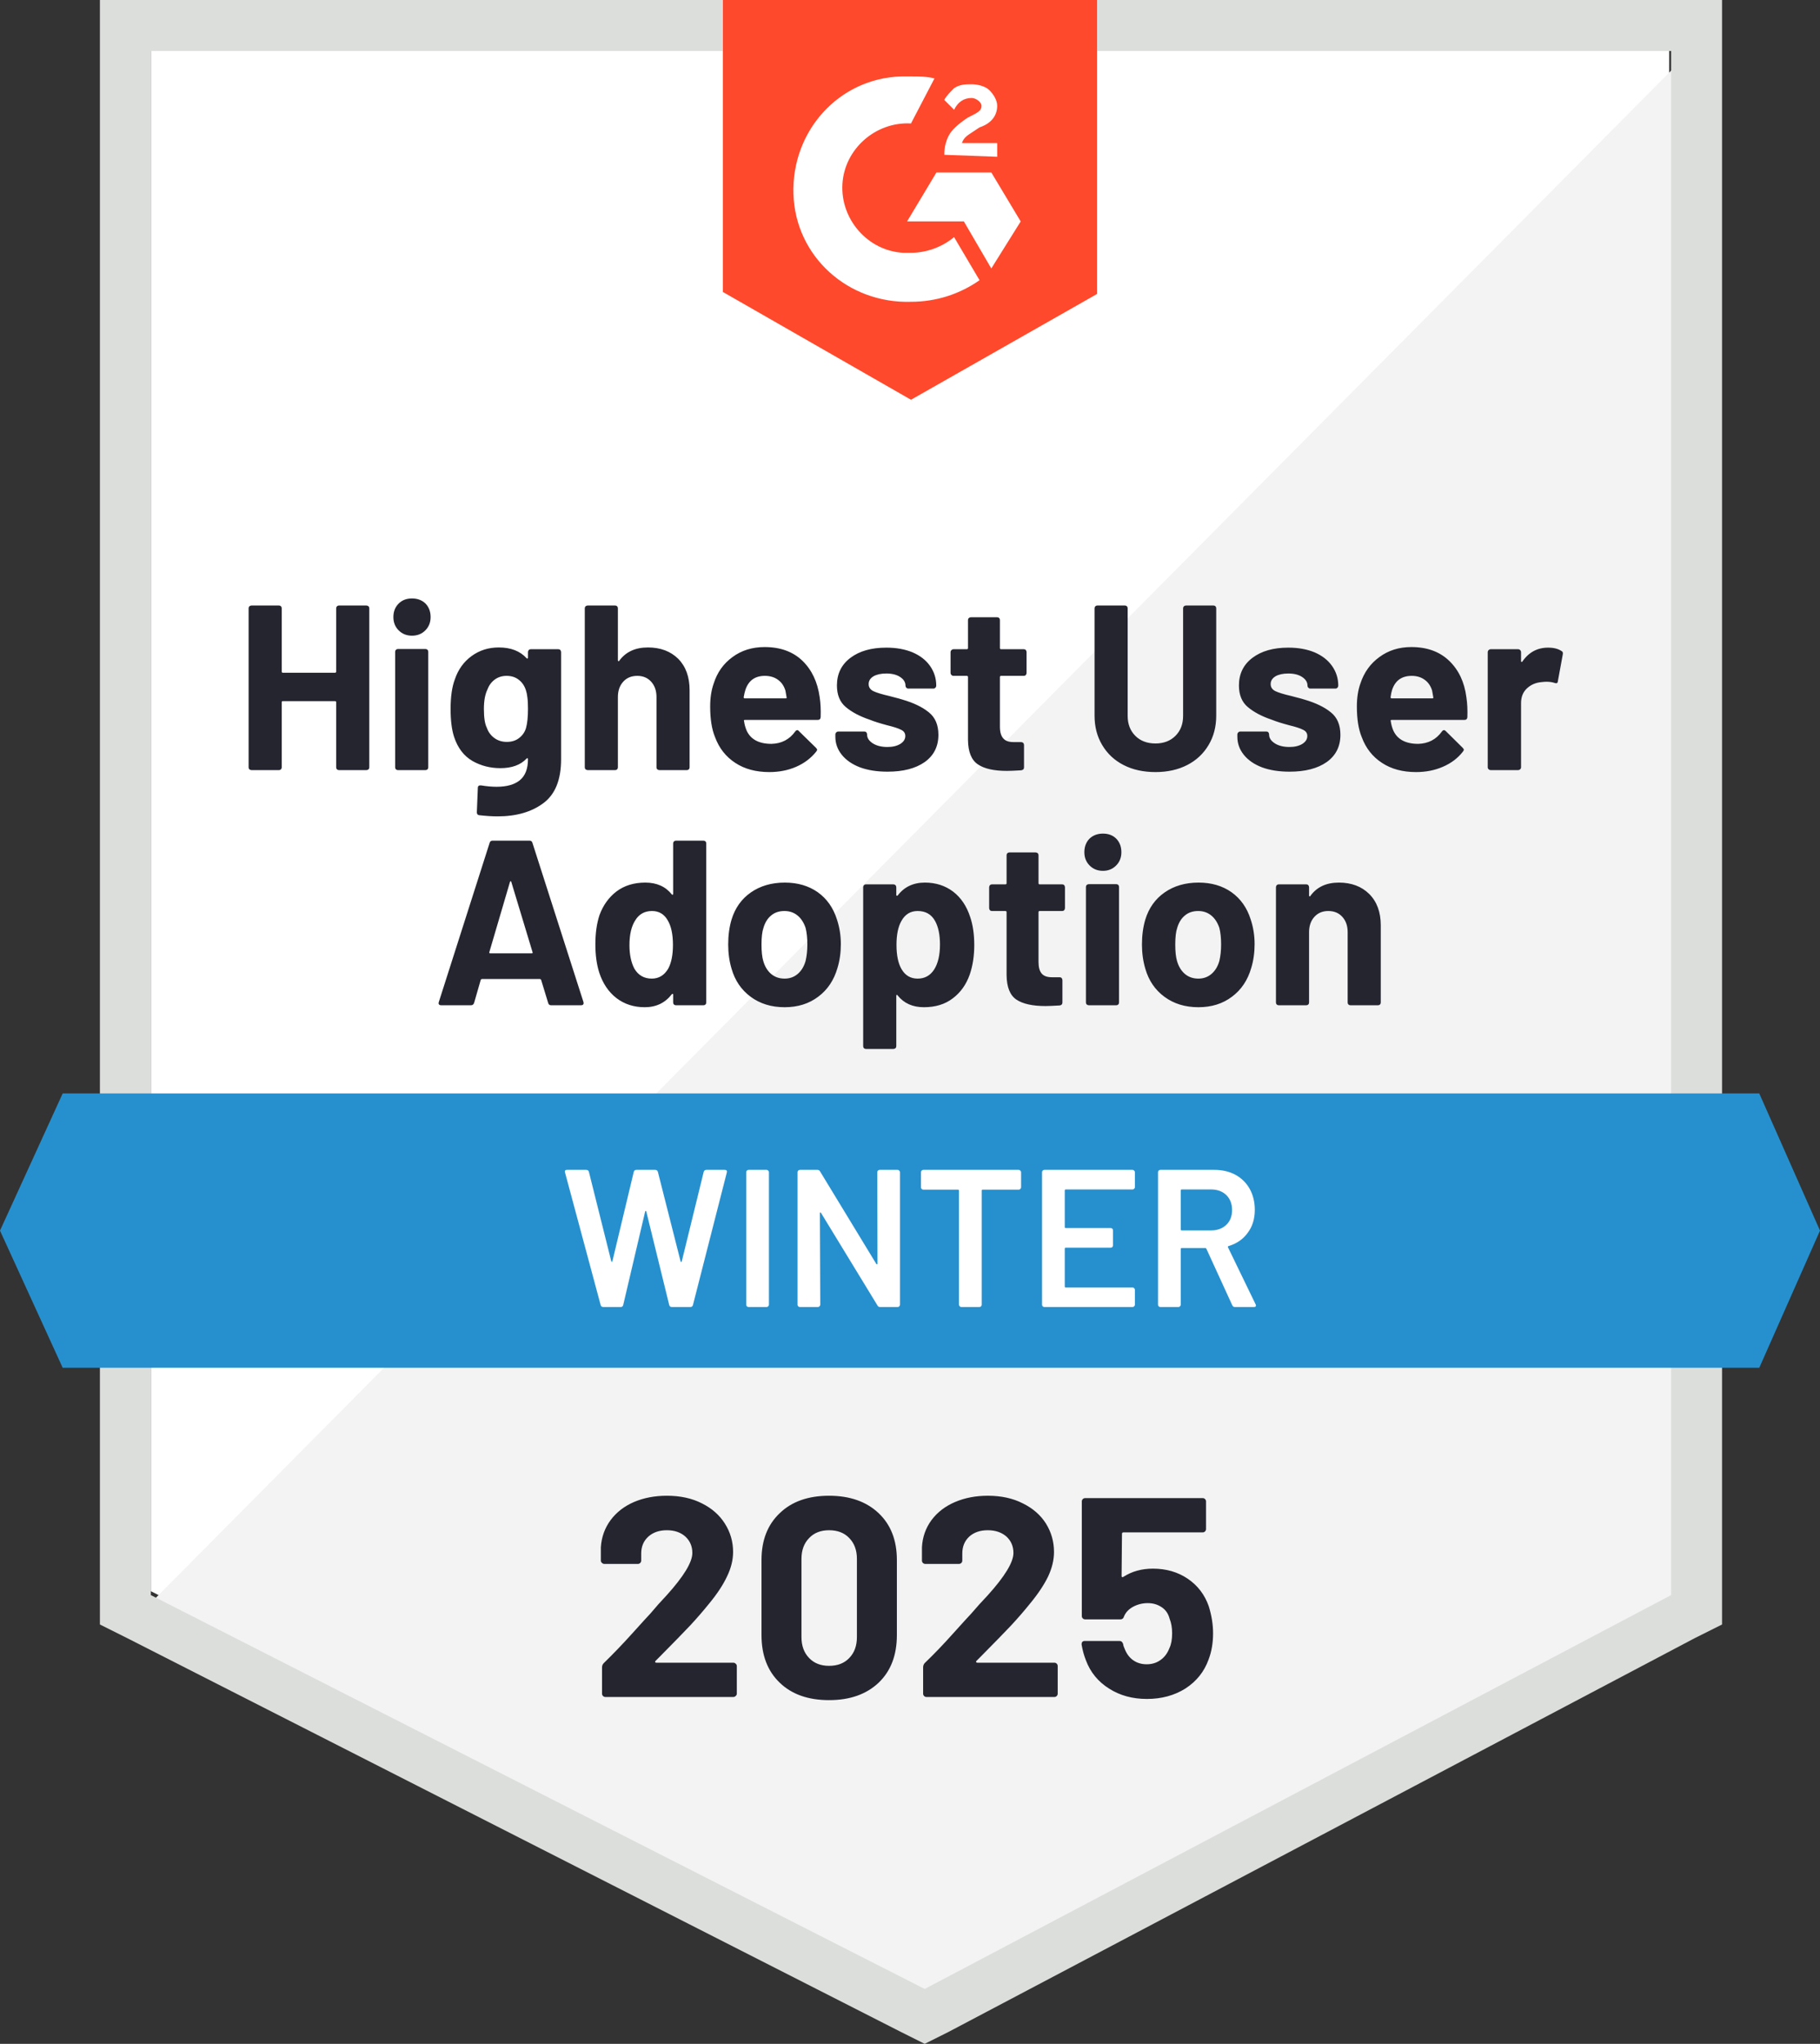 <?xml version="1.0" encoding="UTF-8"?>
<svg id="Calque_1" data-name="Calque 1" xmlns="http://www.w3.org/2000/svg" width="92.9" height="104.3" viewBox="0 0 92.9 104.3">
  <rect x="0" y="0" width="92.9" height="104.3" fill="#333333" stroke="none"/>
  <defs>
    <style>
      .cls-1 {
        fill: #252530;
      }

      .cls-2 {
        fill: #dcdedc;
      }

      .cls-3 {
        fill: #fff;
      }

      .cls-4 {
        fill: #f2f3f2;
      }

      .cls-5 {
        fill: #2690ce;
      }

      .cls-6 {
        fill: #ff492c;
      }
    </style>
  </defs>
  <path class="cls-3" d="M7.7,81.2l39.5,20.1,38-20.1V2.6H7.7v78.6Z"/>
  <path class="cls-4" d="M86,2.9L6.9,82.6l41,20.3,38.1-19.5V2.9Z"/>
  <path class="cls-2" d="M5.1,28.8v54.1l1.4.7,39.5,20.1,1.2.6,1.2-.6,38.1-20.1,1.4-.7V0H5.1v28.8ZM7.7,81.4V2.6h77.6v78.8l-38.1,20.1L7.7,81.4Z"/>
  <path class="cls-6" d="M46.5,3.9c.4,0,.8,0,1.2.1l-1.2,2.3c-1.8-.1-3.4,1.3-3.5,3.1-.1,1.8,1.3,3.4,3.1,3.5h.4c.8,0,1.6-.3,2.2-.8l1.3,2.2c-1,.7-2.2,1.1-3.5,1.1-3.2.1-5.9-2.3-6-5.5-.1-3.2,2.3-5.9,5.5-6,0,0,.5,0,.5,0ZM50.6,8.8l1.5,2.5-1.5,2.4-1.4-2.4h-2.9l1.5-2.5h2.8ZM48.2,7.9c0-.4.1-.8.3-1.1s.6-.6.9-.8l.2-.1c.4-.2.5-.3.5-.5s-.3-.4-.5-.4c-.4,0-.7.2-.9.6l-.5-.5c.1-.2.3-.4.5-.6.3-.2.6-.2.9-.2s.7.1.9.3.4.5.4.8c0,.5-.3.9-.9,1.1l-.3.2c-.3.2-.5.3-.6.6h1.8v.7s-2.7-.1-2.7-.1ZM46.5,20.4l9.5-5.4V0h-19.1v14.9s9.6,5.5,9.6,5.5Z"/>
  <path class="cls-5" d="M89.8,55.8H3.2l-3.2,7,3.2,7h86.6l3.1-7-3.1-7Z"/>
  <path class="cls-1" d="M28.13,51.3c-.08,0-.13-.04-.15-.12l-.36-1.18c-.02-.027-.04-.04-.06-.04h-2.96c-.02,0-.04.013-.06.04l-.34,1.18c-.027.08-.08.12-.16.12h-1.52c-.053,0-.09-.013-.11-.04-.027-.027-.03-.07-.01-.13l2.59-8.11c.02-.08.07-.12.15-.12h1.89c.08,0,.13.04.15.12l2.6,8.11c.007.02.01.04.01.06,0,.073-.043.11-.13.11,0,0-1.53,0-1.53,0ZM24.98,48.58c-.013.047,0,.07.04.07h2.12c.047,0,.06-.023.04-.07l-1.08-3.57c-.007-.033-.017-.047-.03-.04-.02.007-.033.02-.04.04l-1.05,3.57ZM34.36,43.04c0-.04.013-.073.04-.1s.06-.04.1-.04h1.41c.04,0,.073.013.1.04s.04.06.04.1v8.12c0,.04-.013.073-.04.1s-.06.04-.1.04h-1.41c-.04,0-.073-.013-.1-.04-.027-.027-.04-.06-.04-.1v-.4c0-.027-.007-.04-.02-.04-.02-.007-.037,0-.05.02-.34.44-.8.66-1.38.66-.56,0-1.043-.157-1.45-.47-.4-.313-.69-.743-.87-1.29-.133-.413-.2-.897-.2-1.45,0-.567.07-1.063.21-1.49.187-.507.477-.91.87-1.21.4-.3.89-.45,1.47-.45s1.03.2,1.35.6c.013.02.03.027.05.02.013-.007.02-.023.02-.05,0,0,0-2.57,0-2.57ZM34.11,49.43c.16-.3.24-.703.24-1.21,0-.54-.09-.96-.27-1.26-.18-.313-.447-.47-.8-.47-.373,0-.657.157-.85.47-.2.307-.3.73-.3,1.27,0,.48.083.88.25,1.2.2.34.497.51.89.51.36,0,.64-.17.84-.51ZM40.05,51.4c-.673,0-1.25-.177-1.73-.53-.48-.353-.807-.833-.98-1.44-.113-.38-.17-.79-.17-1.23,0-.467.057-.89.17-1.27.18-.593.51-1.057.99-1.39.48-.333,1.057-.5,1.73-.5.653,0,1.213.163,1.68.49.467.333.793.797.98,1.39.133.4.2.82.2,1.26,0,.433-.057.837-.17,1.21-.18.627-.507,1.117-.98,1.47-.473.36-1.047.54-1.72.54ZM40.05,49.94c.26,0,.483-.08.67-.24.187-.16.32-.38.4-.66.06-.253.09-.533.09-.84,0-.333-.03-.617-.09-.85-.093-.273-.23-.483-.41-.63-.187-.153-.41-.23-.67-.23-.273,0-.5.077-.68.23-.18.147-.31.357-.39.63-.067.193-.1.477-.1.85,0,.36.03.64.09.84.08.28.213.5.4.66.187.16.417.24.69.24ZM49.52,46.79c.14.407.21.887.21,1.44s-.077,1.053-.23,1.5c-.18.513-.47.92-.87,1.22-.393.3-.883.45-1.47.45-.573,0-1.02-.2-1.34-.6-.013-.027-.03-.037-.05-.03-.013.007-.02.023-.02.05v2.57c0,.04-.013.073-.04.1-.033.027-.07.04-.11.04h-1.4c-.04,0-.073-.013-.1-.04-.027-.027-.04-.06-.04-.1v-8.11c0-.04.013-.077.04-.11.027-.027.06-.04.1-.04h1.4c.04,0,.077.013.11.04.027.033.04.07.04.11v.39c0,.027.007.04.02.04.02.007.037.003.05-.01.333-.44.797-.66,1.39-.66.553,0,1.033.153,1.44.46.4.307.69.737.87,1.29ZM47.68,49.48c.2-.313.3-.74.3-1.28,0-.5-.083-.9-.25-1.2-.187-.34-.483-.51-.89-.51-.367,0-.643.17-.83.51-.167.293-.25.7-.25,1.22,0,.533.087.947.26,1.24.187.32.46.48.82.48s.64-.153.84-.46ZM54.36,46.34c0,.04-.013.077-.04.11-.027.027-.06.04-.1.04h-1.15c-.04,0-.06.02-.06.06v2.54c0,.267.053.463.16.59.107.127.28.19.52.19h.4c.04,0,.073.013.1.04.027.033.04.07.04.11v1.14c0,.087-.047.137-.14.15-.34.02-.58.03-.72.03-.667,0-1.163-.11-1.49-.33-.327-.22-.493-.637-.5-1.25v-3.21c0-.04-.02-.06-.06-.06h-.69c-.04,0-.073-.013-.1-.04-.027-.033-.04-.07-.04-.11v-1.06c0-.04.013-.077.04-.11.027-.027.06-.04.1-.04h.69c.04,0,.06-.02.06-.06v-1.43c0-.04.013-.073.04-.1.027-.027.06-.04.1-.04h1.34c.04,0,.077.013.11.04.027.027.04.06.04.1v1.43c0,.04.02.06.06.06h1.15c.04,0,.073.013.1.04.027.033.04.07.04.11v1.06ZM56.3,44.44c-.273,0-.5-.09-.68-.27s-.27-.407-.27-.68c0-.28.087-.51.26-.69.18-.173.41-.26.69-.26.28,0,.507.087.68.26.173.18.26.41.26.69,0,.273-.09.5-.27.68s-.403.27-.67.27ZM55.58,51.3c-.04,0-.077-.013-.11-.04-.027-.027-.04-.06-.04-.1v-5.9c0-.04.013-.073.04-.1.033-.027.07-.04.11-.04h1.4c.04,0,.073.013.1.04.027.027.04.06.04.1v5.9c0,.04-.013.073-.04.1-.027.027-.06.04-.1.04h-1.4ZM61.17,51.4c-.673,0-1.25-.177-1.73-.53-.48-.353-.807-.833-.98-1.44-.113-.38-.17-.79-.17-1.23,0-.467.057-.89.17-1.27.18-.593.51-1.057.99-1.39.48-.333,1.057-.5,1.73-.5.653,0,1.213.163,1.68.49.467.333.793.797.98,1.39.133.4.2.82.2,1.26,0,.433-.057.837-.17,1.21-.18.627-.507,1.117-.98,1.47-.473.36-1.047.54-1.72.54ZM61.17,49.94c.26,0,.483-.08.67-.24.187-.16.32-.38.4-.66.06-.253.09-.533.09-.84,0-.333-.03-.617-.09-.85-.093-.273-.23-.483-.41-.63-.187-.153-.41-.23-.67-.23-.273,0-.5.077-.68.23-.18.147-.31.357-.39.63-.067.193-.1.477-.1.85,0,.36.03.64.09.84.08.28.213.5.4.66.187.16.417.24.69.24ZM68.34,45.04c.64,0,1.157.193,1.55.58.393.393.59.927.59,1.6v3.94c0,.04-.013.073-.04.1-.027.027-.06.04-.1.04h-1.41c-.04,0-.073-.013-.1-.04-.027-.027-.04-.06-.04-.1v-3.59c0-.32-.09-.58-.27-.78s-.42-.3-.72-.3c-.293,0-.53.1-.71.3-.18.2-.27.46-.27.78v3.59c0,.04-.013.073-.04.1-.027.027-.06.04-.1.04h-1.41c-.04,0-.073-.013-.1-.04-.027-.027-.04-.06-.04-.1v-5.88c0-.04.013-.077.04-.11.027-.027.06-.04.1-.04h1.41c.04,0,.073.013.1.04.027.033.04.07.04.11v.42c0,.02.007.033.02.04.02.013.033.01.04-.01.327-.46.813-.69,1.46-.69ZM17.16,31.04c0-.04.013-.073.04-.1.027-.027.06-.04.1-.04h1.4c.04,0,.077.013.11.04.027.027.04.06.04.1v8.12c0,.04-.013.073-.04.1-.033.027-.07.04-.11.04h-1.4c-.04,0-.073-.013-.1-.04-.027-.027-.04-.06-.04-.1v-3.32c0-.04-.02-.06-.06-.06h-2.66c-.04,0-.06.02-.06.06v3.32c0,.04-.013.073-.04.1s-.06.04-.1.04h-1.4c-.04,0-.077-.013-.11-.04-.027-.027-.04-.06-.04-.1v-8.12c0-.04.013-.073.04-.1.033-.027.07-.04.11-.04h1.4c.04,0,.073.013.1.04.027.027.04.06.04.1v3.23c0,.04.02.06.06.06h2.66c.04,0,.06-.02.06-.06v-3.23ZM21.03,32.44c-.273,0-.5-.09-.68-.27s-.27-.407-.27-.68c0-.28.09-.51.27-.69.173-.173.4-.26.68-.26s.51.087.69.26c.173.18.26.41.26.69,0,.273-.09.5-.27.68s-.407.27-.68.27ZM20.31,39.3c-.04,0-.073-.013-.1-.04-.027-.027-.04-.06-.04-.1v-5.9c0-.04.013-.073.04-.1.027-.027.06-.04.1-.04h1.41c.04,0,.073.013.1.04.027.027.04.06.04.1v5.9c0,.04-.013.073-.04.1-.027.027-.06.04-.1.04h-1.41ZM26.95,33.28c0-.04.013-.077.04-.11.027-.027.06-.04.1-.04h1.41c.04,0,.073.013.1.04.027.033.04.07.04.11v5.47c0,1.047-.303,1.793-.91,2.24-.6.447-1.377.67-2.33.67-.28,0-.593-.02-.94-.06-.08-.007-.12-.057-.12-.15l.05-1.24c0-.1.057-.143.17-.13.287.047.55.07.79.07.513,0,.907-.11,1.18-.33.28-.227.42-.587.42-1.08,0-.027-.01-.043-.03-.05-.013,0-.027.007-.04.02-.307.327-.753.49-1.34.49-.52,0-.997-.123-1.43-.37-.433-.253-.743-.66-.93-1.22-.12-.367-.18-.843-.18-1.43,0-.627.073-1.133.22-1.52.167-.493.45-.887.85-1.18s.863-.44,1.39-.44c.613,0,1.087.183,1.42.55.013.013.027.02.04.02.02-.007.03-.023.03-.05,0,0,0-.28,0-.28ZM26.85,37.15c.067-.24.1-.567.1-.98,0-.247-.01-.44-.03-.58-.013-.133-.04-.26-.08-.38-.073-.22-.193-.393-.36-.52-.167-.133-.373-.2-.62-.2-.24,0-.447.067-.62.2-.167.127-.29.3-.37.52-.113.24-.17.563-.17.97,0,.447.05.767.15.96.073.213.2.387.38.52.18.133.393.2.64.2.253,0,.463-.067.63-.2.173-.133.29-.303.35-.51ZM33.07,33.04c.64,0,1.157.193,1.55.58.387.393.58.927.58,1.6v3.94c0,.04-.013.073-.04.1-.027.027-.06.04-.1.04h-1.4c-.04,0-.077-.013-.11-.04-.027-.027-.04-.06-.04-.1v-3.59c0-.32-.09-.58-.27-.78s-.417-.3-.71-.3c-.3,0-.54.1-.72.3s-.27.46-.27.78v3.59c0,.04-.013.073-.04.1-.027.027-.06.04-.1.04h-1.4c-.04,0-.077-.013-.11-.04-.027-.027-.04-.06-.04-.1v-8.12c0-.04.013-.073.04-.1.033-.027.07-.04.11-.04h1.4c.04,0,.073.013.1.04s.04.06.04.1v2.66c0,.02.01.033.03.04.013.013.023.01.03-.01.333-.46.823-.69,1.47-.69ZM41.84,35.58c.047.307.063.647.05,1.02-.007.093-.06.14-.16.14h-3.71c-.047,0-.06.02-.04.06.02.16.063.32.13.48.207.453.63.68,1.27.68.513-.013.917-.223,1.21-.63.033-.047.07-.07.11-.07.027,0,.053.017.08.05l.87.85c.04.04.06.077.06.11,0,.013-.017.043-.05.09-.267.333-.607.59-1.02.77s-.87.27-1.37.27c-.687,0-1.267-.157-1.74-.47-.48-.313-.823-.75-1.03-1.31-.167-.4-.25-.923-.25-1.57,0-.44.06-.83.18-1.17.18-.567.5-1.017.96-1.35.46-.34,1.007-.51,1.64-.51.8,0,1.443.233,1.93.7.48.467.773,1.087.88,1.86ZM39.04,34.49c-.5,0-.83.237-.99.71-.033.1-.063.227-.09.38,0,.04.02.06.06.06h2.08c.047,0,.063-.02.05-.06-.04-.233-.06-.347-.06-.34-.073-.24-.2-.423-.38-.55-.18-.133-.403-.2-.67-.2ZM45.31,39.38c-.54,0-1.01-.073-1.41-.22-.4-.153-.71-.367-.93-.64-.22-.273-.33-.58-.33-.92v-.12c0-.04.017-.077.05-.11.027-.027.06-.04.1-.04h1.33c.04,0,.073.013.1.04.027.033.04.07.04.11v.01c0,.173.1.323.3.45.193.12.44.18.74.18.267,0,.487-.053.66-.16.167-.107.25-.24.25-.4,0-.147-.073-.253-.22-.32-.14-.073-.377-.15-.71-.23-.373-.1-.667-.193-.88-.28-.513-.173-.923-.39-1.23-.65-.3-.253-.45-.62-.45-1.1,0-.593.23-1.063.69-1.41.46-.347,1.07-.52,1.83-.52.507,0,.953.08,1.34.24.387.167.683.397.89.69.213.3.32.637.32,1.01,0,.04-.013.073-.04.1-.027.033-.06.05-.1.05h-1.29c-.04,0-.073-.017-.1-.05-.027-.027-.04-.06-.04-.1,0-.173-.09-.32-.27-.44s-.417-.18-.71-.18c-.267,0-.483.047-.65.14-.167.1-.25.233-.25.4,0,.16.08.28.24.36.167.08.44.163.82.25.093.027.193.053.3.08.113.027.233.06.36.1.573.167,1.023.383,1.35.65.327.26.49.643.49,1.15,0,.593-.233,1.057-.7,1.39-.467.327-1.097.49-1.89.49ZM52.4,34.34c0,.04-.013.077-.04.11-.027.027-.06.04-.1.04h-1.16c-.04,0-.06.02-.06.06v2.54c0,.267.057.463.17.59.107.127.28.19.52.19h.39c.04,0,.077.013.11.04.027.033.04.07.04.11v1.14c0,.087-.05.137-.15.15-.333.02-.573.03-.72.03-.66,0-1.153-.11-1.48-.33-.333-.22-.503-.637-.51-1.25v-3.21c0-.04-.02-.06-.06-.06h-.68c-.04,0-.073-.013-.1-.04-.033-.033-.05-.07-.05-.11v-1.06c0-.04.017-.077.05-.11.027-.027.06-.04.1-.04h.68c.04,0,.06-.02.06-.06v-1.43c0-.04.013-.073.04-.1.033-.027.07-.04.11-.04h1.34c.04,0,.073.013.1.04s.04.06.04.1v1.43c0,.04.02.06.06.06h1.16c.04,0,.073.013.1.04.027.033.04.07.04.11v1.06ZM58.98,39.4c-.62,0-1.163-.12-1.63-.36-.467-.24-.83-.58-1.09-1.02-.26-.433-.39-.933-.39-1.5v-5.48c0-.04.013-.073.04-.1.027-.027.06-.04.1-.04h1.41c.04,0,.073.013.1.04s.04.06.04.1v5.49c0,.42.13.76.39,1.02.26.26.603.39,1.03.39.42,0,.76-.13,1.02-.39.26-.26.39-.6.39-1.02v-5.49c0-.04.013-.073.04-.1.033-.027.07-.04.11-.04h1.4c.04,0,.073.013.1.04.027.027.04.06.04.1v5.48c0,.567-.13,1.067-.39,1.5-.26.44-.623.78-1.09,1.02-.467.24-1.007.36-1.62.36ZM65.83,39.38c-.54,0-1.01-.073-1.41-.22-.4-.153-.71-.367-.93-.64-.22-.273-.33-.58-.33-.92v-.12c0-.04.017-.077.05-.11.027-.027.06-.04.1-.04h1.33c.04,0,.073.013.1.04.027.033.04.07.04.11v.01c0,.173.1.323.3.45.193.12.44.18.74.18.267,0,.487-.053.66-.16.167-.107.25-.24.25-.4,0-.147-.073-.253-.22-.32-.14-.073-.377-.15-.71-.23-.373-.1-.667-.193-.88-.28-.513-.173-.923-.39-1.23-.65-.3-.253-.45-.62-.45-1.1,0-.593.23-1.063.69-1.41.46-.347,1.07-.52,1.83-.52.507,0,.953.08,1.34.24.387.167.683.397.89.69.213.3.32.637.32,1.01,0,.04-.013.073-.04.1-.027.033-.06.05-.1.05h-1.29c-.04,0-.073-.017-.1-.05-.027-.027-.04-.06-.04-.1,0-.173-.09-.32-.27-.44-.18-.12-.417-.18-.71-.18-.267,0-.483.047-.65.14-.167.1-.25.233-.25.4,0,.16.08.28.24.36.167.08.44.163.82.25.093.027.193.053.3.08.113.027.233.06.36.1.573.167,1.023.383,1.35.65.327.26.49.643.49,1.15,0,.593-.233,1.057-.7,1.39-.467.327-1.097.49-1.89.49ZM74.85,35.58c.047.307.063.647.05,1.02-.007.093-.06.14-.16.14h-3.7c-.053,0-.07.02-.05.06.02.16.063.32.13.48.207.453.63.68,1.27.68.513-.013.917-.223,1.21-.63.033-.047.07-.07.11-.07.027,0,.057.017.09.05l.86.85c.04.04.06.077.06.11,0,.013-.017.043-.05.09-.26.333-.6.59-1.02.77-.413.18-.87.27-1.37.27-.687,0-1.267-.157-1.74-.47-.48-.313-.823-.75-1.03-1.31-.167-.4-.25-.923-.25-1.57,0-.44.06-.83.18-1.17.187-.567.51-1.017.97-1.35.46-.34,1.003-.51,1.63-.51.8,0,1.443.233,1.93.7.487.467.78,1.087.88,1.86h0ZM72.06,34.49c-.507,0-.84.237-1,.71-.033.1-.06.227-.08.38,0,.04.02.06.06.06h2.07c.047,0,.063-.02.05-.06-.04-.233-.06-.347-.06-.34-.073-.24-.2-.423-.38-.55-.18-.133-.4-.2-.66-.2ZM79.02,33.05c.287,0,.513.057.68.17.067.027.09.087.07.18l-.25,1.36c-.007.1-.063.13-.17.09-.12-.04-.26-.06-.42-.06-.06,0-.147.007-.26.02-.287.027-.53.133-.73.32-.2.187-.3.437-.3.75v3.28c0,.04-.017.073-.05.1-.027.027-.06.04-.1.04h-1.4c-.04,0-.073-.013-.1-.04-.033-.027-.05-.06-.05-.1v-5.88c0-.04.017-.077.05-.11.027-.027.06-.04.1-.04h1.4c.04,0,.073.013.1.04.033.033.05.07.05.11v.45c0,.027.007.043.02.05.013.007.027.003.04-.01.327-.48.767-.72,1.32-.72Z"/>
  <path class="cls-3" d="M30.8,66.7c-.073,0-.12-.033-.14-.1l-1.82-6.77-.01-.04c0-.06.037-.09.11-.09h.98c.073,0,.12.033.14.1l1.14,4.56c.007.02.017.03.03.03s.023-.01.03-.03l1.09-4.56c.02-.067.063-.1.13-.1h.96c.073,0,.12.033.14.1l1.16,4.57c.007.02.017.03.03.03s.023-.01.03-.03l1.12-4.57c.02-.067.067-.1.14-.1h.93c.093,0,.13.043.11.13l-1.73,6.77c-.02.067-.067.1-.14.1h-.93c-.073,0-.12-.033-.14-.1l-1.17-4.77c-.007-.02-.017-.033-.03-.04-.013,0-.023.013-.03.04l-1.12,4.77c-.02.067-.063.1-.13.1h-.88ZM38.21,66.7c-.033,0-.063-.013-.09-.04-.02-.02-.03-.047-.03-.08v-6.76c0-.033.01-.06.03-.08.027-.027.057-.04.09-.04h.92c.033,0,.06.013.08.04.027.02.04.047.04.08v6.76c0,.033-.013.06-.04.08-.02.027-.047.04-.08.04h-.92ZM44.78,59.82c0-.033.01-.06.03-.08.027-.027.057-.04.09-.04h.92c.033,0,.06.013.08.04.027.02.04.047.04.08v6.76c0,.033-.013.06-.04.08-.02.027-.047.04-.08.04h-.89c-.067,0-.113-.027-.14-.08l-2.88-4.72c-.013-.02-.027-.03-.04-.03-.013.007-.02.023-.02.05l.02,4.66c0,.033-.013.06-.04.08-.02.027-.047.04-.08.04h-.92c-.033,0-.063-.013-.09-.04-.02-.02-.03-.047-.03-.08v-6.76c0-.033.01-.06.03-.08.027-.027.057-.04.09-.04h.89c.067,0,.113.027.14.08l2.87,4.72c.013.02.027.027.04.02.013,0,.02-.013.02-.04,0,0-.01-4.66-.01-4.66ZM52,59.7c.033,0,.06.013.08.04.027.02.04.047.04.08v.77c0,.033-.013.06-.04.08-.02.027-.047.04-.08.04h-1.84c-.033,0-.05.017-.05.05v5.82c0,.033-.01.06-.03.08-.027.027-.057.04-.09.04h-.92c-.033,0-.06-.013-.08-.04-.027-.02-.04-.047-.04-.08v-5.82c0-.033-.017-.05-.05-.05h-1.77c-.033,0-.063-.013-.09-.04-.02-.02-.03-.047-.03-.08v-.77c0-.033.01-.06.03-.08.027-.027.057-.04.09-.04h4.87ZM57.93,60.58c0,.033-.013.06-.04.08-.02.027-.047.04-.08.04h-3.41c-.033,0-.05.017-.05.05v1.87c0,.033.017.05.05.05h2.29c.033,0,.063.01.09.03.02.027.03.057.03.09v.76c0,.033-.01.063-.03.09-.027.02-.057.03-.09.03h-2.29c-.033,0-.05.017-.05.05v1.93c0,.033.017.05.05.05h3.41c.033,0,.06.013.08.04.027.02.04.047.04.08v.76c0,.033-.013.06-.04.08-.02.027-.047.04-.08.04h-4.5c-.033,0-.063-.013-.09-.04-.02-.02-.03-.047-.03-.08v-6.76c0-.033.01-.06.03-.08.027-.027.057-.04.09-.04h4.5c.033,0,.06.013.08.04.027.02.04.047.04.08v.76h0ZM63.04,66.7c-.067,0-.113-.03-.14-.09l-1.32-2.88c-.013-.027-.033-.04-.06-.04h-1.2c-.033,0-.05.017-.05.05v2.84c0,.033-.013.06-.04.08-.02.027-.047.04-.08.04h-.92c-.033,0-.063-.013-.09-.04-.02-.02-.03-.047-.03-.08v-6.76c0-.033.01-.06.03-.08.027-.027.057-.04.09-.04h2.75c.407,0,.767.083,1.08.25.313.173.557.413.73.72.173.313.26.67.26,1.07,0,.46-.12.85-.36,1.17-.233.327-.56.553-.98.68-.013,0-.023.007-.03.02-.007.013-.007.027,0,.04l1.41,2.91c.013.027.02.047.02.06,0,.053-.037.08-.11.08h-.96ZM60.32,60.7c-.033,0-.05.017-.05.05v1.99c0,.033.017.05.05.05h1.5c.32,0,.58-.097.78-.29.193-.187.29-.437.29-.75,0-.313-.097-.567-.29-.76-.2-.193-.46-.29-.78-.29h-1.5Z"/>
  <path class="cls-1" d="M33.46,84.76c-.02.02-.027.04-.02.06.013.02.033.03.06.03h3.93c.047,0,.087.017.12.05.04.033.06.073.06.12v1.41c0,.047-.02.087-.06.12-.033.033-.073.05-.12.05h-6.52c-.053,0-.097-.017-.13-.05-.033-.033-.05-.073-.05-.12v-1.34c0-.087.03-.16.09-.22.473-.46.957-.963,1.45-1.51.493-.547.803-.887.93-1.02.267-.32.54-.627.82-.92.88-.973,1.32-1.697,1.32-2.17,0-.34-.12-.62-.36-.84-.24-.213-.553-.32-.94-.32s-.7.107-.94.32c-.247.22-.37.51-.37.87v.36c0,.047-.017.087-.05.12s-.073.05-.12.05h-1.71c-.047,0-.087-.017-.12-.05-.04-.033-.06-.073-.06-.12v-.68c.033-.52.2-.983.5-1.39.3-.4.697-.707,1.19-.92.5-.213,1.06-.32,1.68-.32.687,0,1.283.13,1.79.39.507.253.897.597,1.17,1.03.28.44.42.923.42,1.45,0,.407-.103.823-.31,1.25-.2.427-.503.887-.91,1.38-.3.373-.623.747-.97,1.12-.347.367-.863.897-1.55,1.59l-.22.22h0ZM42.32,86.76c-1.067,0-1.907-.297-2.52-.89-.62-.593-.93-1.403-.93-2.43v-3.83c0-1.007.31-1.803.93-2.39.613-.593,1.453-.89,2.52-.89,1.06,0,1.903.297,2.53.89.62.587.93,1.383.93,2.39v3.83c0,1.027-.31,1.837-.93,2.43-.627.593-1.47.89-2.53.89ZM42.32,85.01c.433,0,.777-.133,1.03-.4.26-.267.39-.623.39-1.07v-3.99c0-.44-.13-.793-.39-1.06-.253-.267-.597-.4-1.03-.4-.427,0-.767.133-1.02.4-.26.267-.39.62-.39,1.06v3.99c0,.447.13.803.39,1.07.253.267.593.4,1.02.4ZM49.84,84.76c-.02.02-.023.04-.01.06.007.02.027.03.06.03h3.93c.047,0,.087.017.12.05.033.033.05.073.05.12v1.41c0,.047-.017.087-.05.12-.033.033-.073.05-.12.05h-6.53c-.047,0-.087-.017-.12-.05-.033-.033-.05-.073-.05-.12v-1.34c0-.087.027-.16.08-.22.48-.46.963-.963,1.45-1.51.493-.547.803-.887.93-1.02.273-.32.55-.627.83-.92.88-.973,1.32-1.697,1.32-2.17,0-.34-.12-.62-.36-.84-.247-.213-.563-.32-.95-.32s-.7.107-.94.32c-.24.22-.36.51-.36.87v.36c0,.047-.017.087-.05.12s-.077.05-.13.05h-1.71c-.047,0-.087-.017-.12-.05s-.05-.073-.05-.12v-.68c.027-.52.19-.983.49-1.39.3-.4.7-.707,1.2-.92.5-.213,1.057-.32,1.67-.32.687,0,1.283.13,1.79.39.513.253.907.597,1.18,1.03.273.44.41.923.41,1.45,0,.407-.1.823-.3,1.25-.207.427-.513.887-.92,1.38-.3.373-.623.747-.97,1.12-.347.367-.863.897-1.55,1.59l-.22.22h0ZM61.7,81.97c.147.473.22.933.22,1.38,0,.493-.077.94-.23,1.34-.22.613-.61,1.103-1.17,1.47-.567.36-1.227.54-1.98.54-.733,0-1.377-.177-1.93-.53-.56-.353-.953-.833-1.18-1.44-.1-.253-.173-.52-.22-.8v-.03c0-.107.057-.16.17-.16h1.76c.093,0,.157.053.19.16.007.06.02.11.04.15s.033.073.04.1c.1.253.247.447.44.58.193.133.42.2.68.2.273,0,.51-.073.71-.22.2-.14.35-.34.45-.6.093-.193.14-.447.14-.76,0-.28-.043-.53-.13-.75-.067-.253-.2-.447-.4-.58-.207-.14-.443-.21-.71-.21-.273,0-.527.063-.76.19-.227.127-.38.293-.46.5-.027.093-.09.14-.19.14h-1.78c-.053,0-.097-.017-.13-.05-.033-.033-.05-.073-.05-.12v-5.85c0-.047.017-.087.05-.12s.077-.05.13-.05h5.99c.047,0,.087.017.12.05s.05.073.05.12v1.41c0,.047-.017.087-.05.12-.033.033-.073.05-.12.05h-4.05c-.047,0-.07.027-.07.08l-.02,2.14c0,.067.03.083.09.05.433-.28.937-.42,1.51-.42.673,0,1.263.17,1.77.51.513.347.873.817,1.08,1.41Z"/>
</svg>